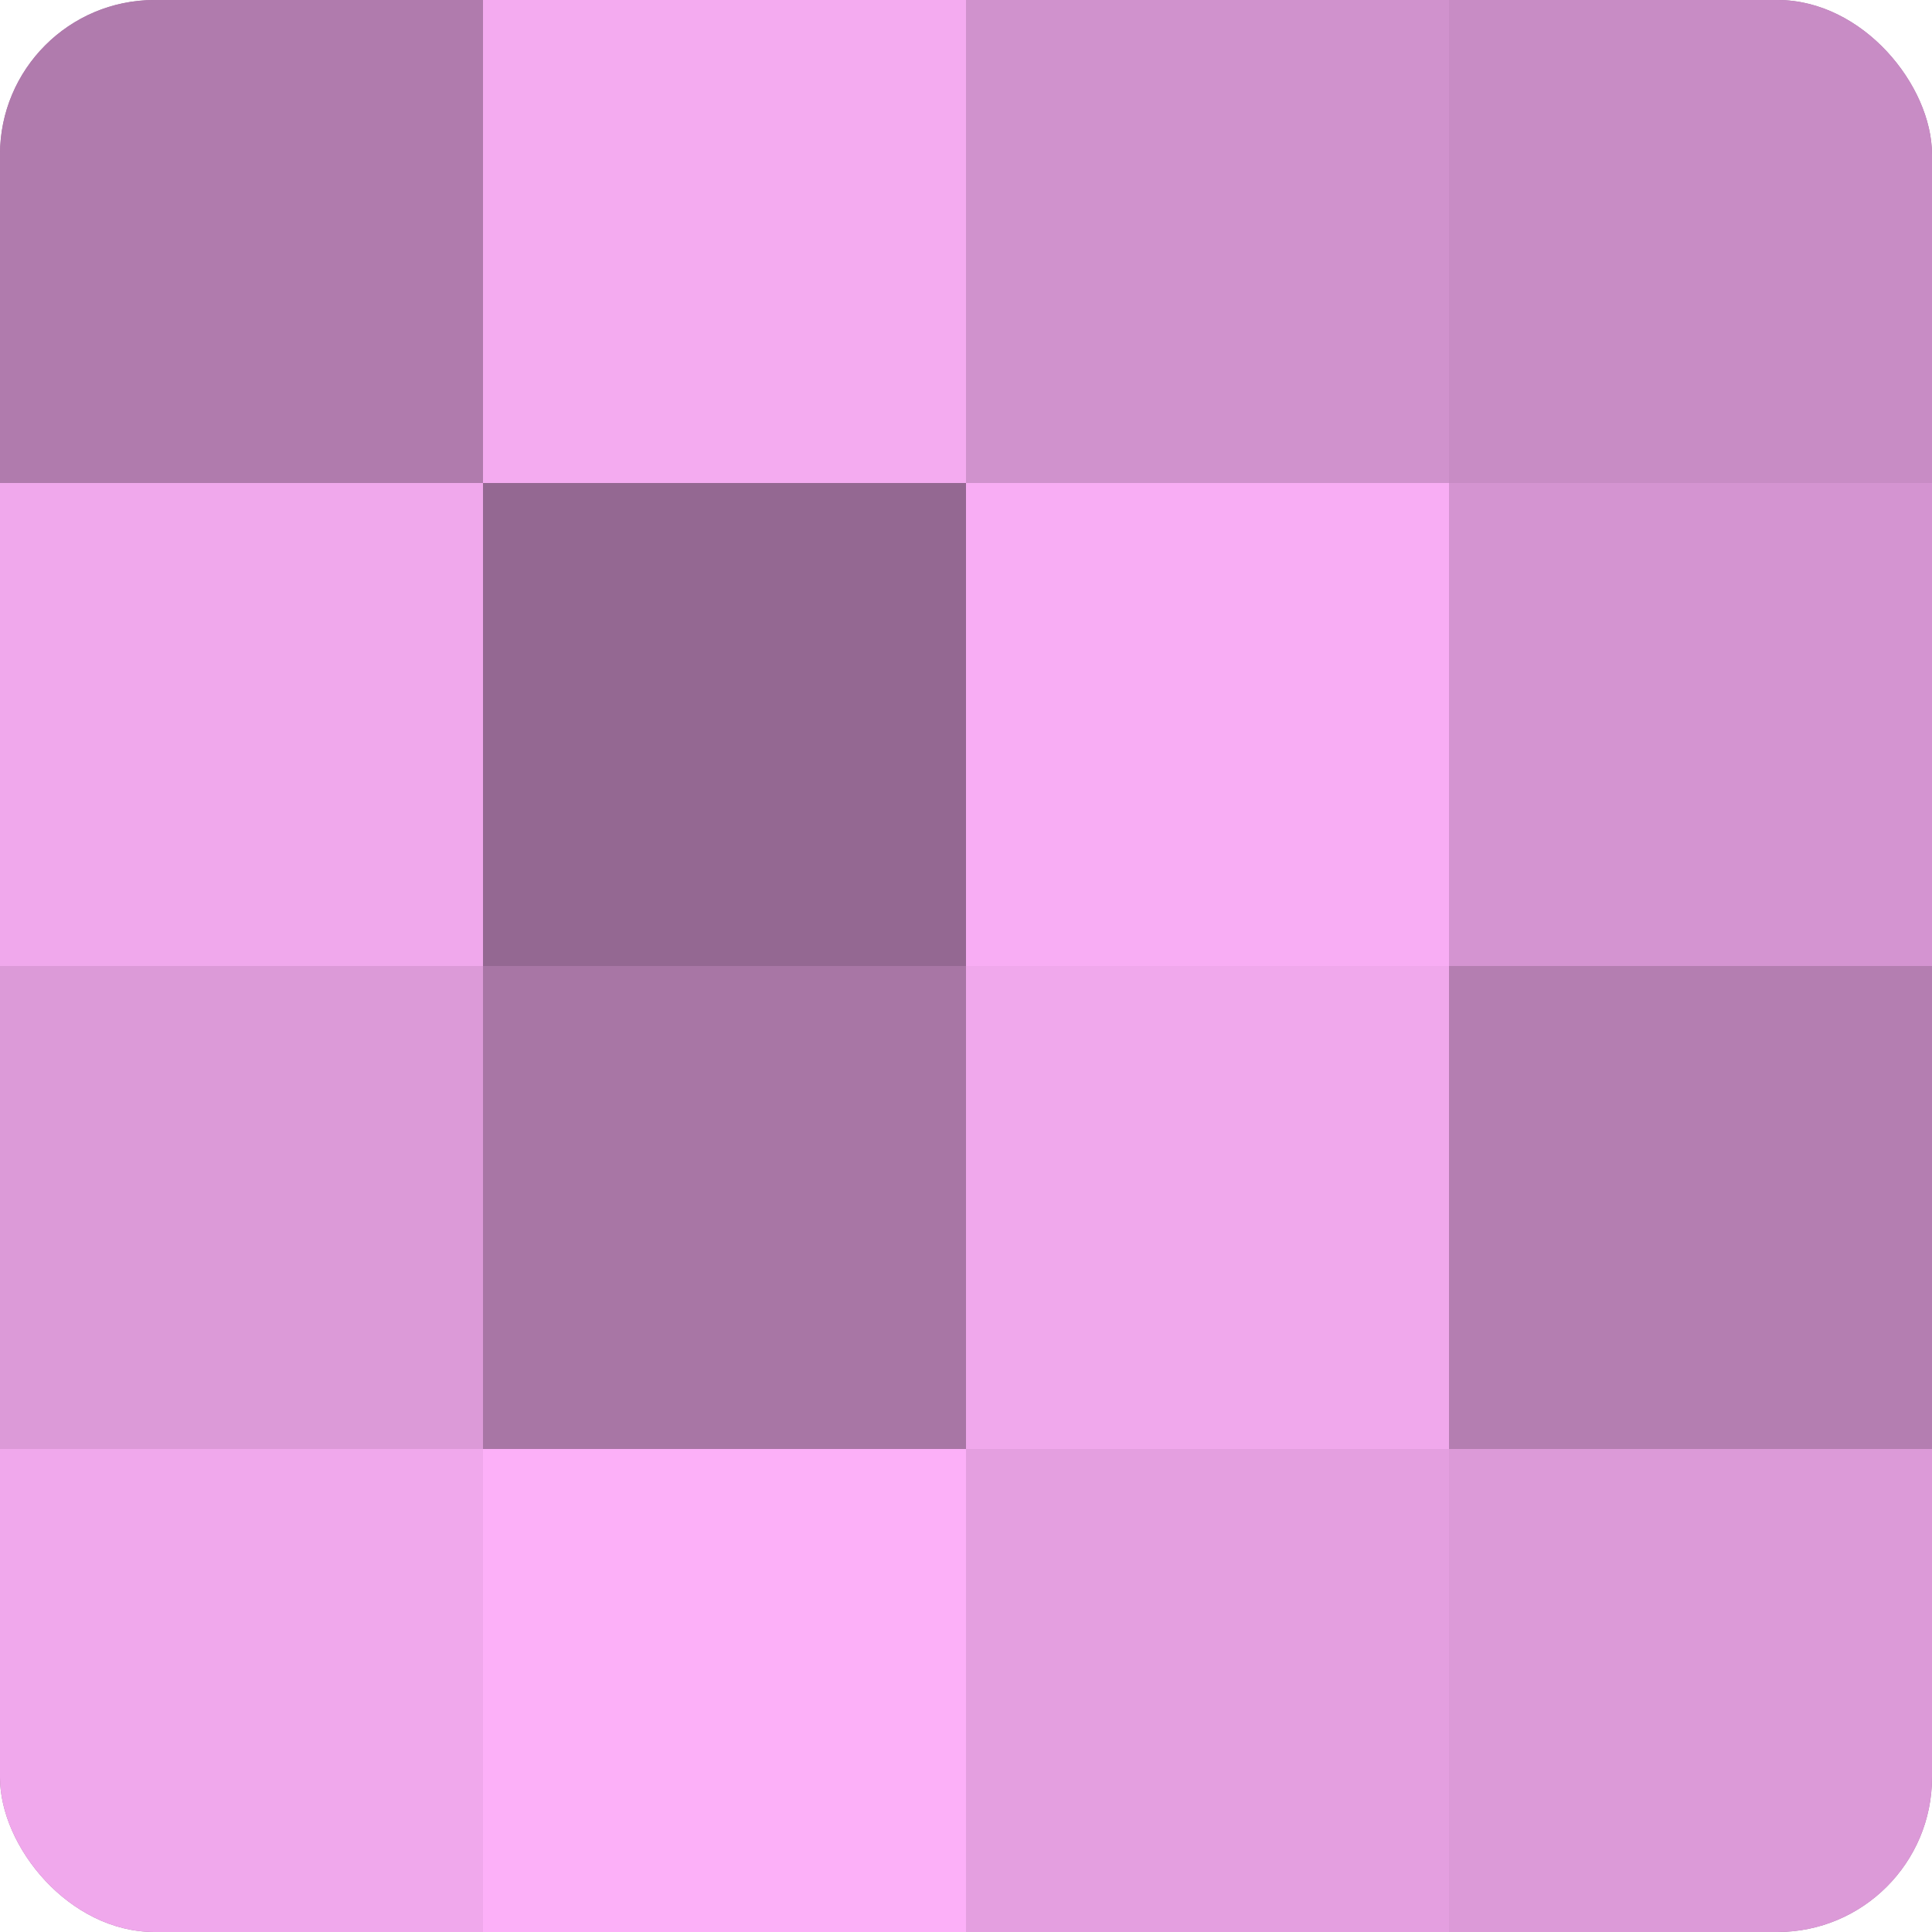 <?xml version="1.0" encoding="UTF-8"?>
<svg xmlns="http://www.w3.org/2000/svg" width="60" height="60" viewBox="0 0 100 100" preserveAspectRatio="xMidYMid meet"><defs><clipPath id="c" width="100" height="100"><rect width="100" height="100" rx="8" ry="8"/></clipPath></defs><g clip-path="url(#c)"><rect width="100" height="100" fill="#a0709d"/><rect width="25" height="25" fill="#b07bad"/><rect y="25" width="25" height="25" fill="#f0a8ec"/><rect y="50" width="25" height="25" fill="#dc9ad8"/><rect y="75" width="25" height="25" fill="#f0a8ec"/><rect x="25" width="25" height="25" fill="#f4abf0"/><rect x="25" y="25" width="25" height="25" fill="#946892"/><rect x="25" y="50" width="25" height="25" fill="#a876a5"/><rect x="25" y="75" width="25" height="25" fill="#fcb0f8"/><rect x="50" width="25" height="25" fill="#d092cd"/><rect x="50" y="25" width="25" height="25" fill="#f8adf4"/><rect x="50" y="50" width="25" height="25" fill="#f0a8ec"/><rect x="50" y="75" width="25" height="25" fill="#e49fe0"/><rect x="75" width="25" height="25" fill="#c88cc5"/><rect x="75" y="25" width="25" height="25" fill="#d494d1"/><rect x="75" y="50" width="25" height="25" fill="#b47eb1"/><rect x="75" y="75" width="25" height="25" fill="#dc9ad8"/></g></svg>
